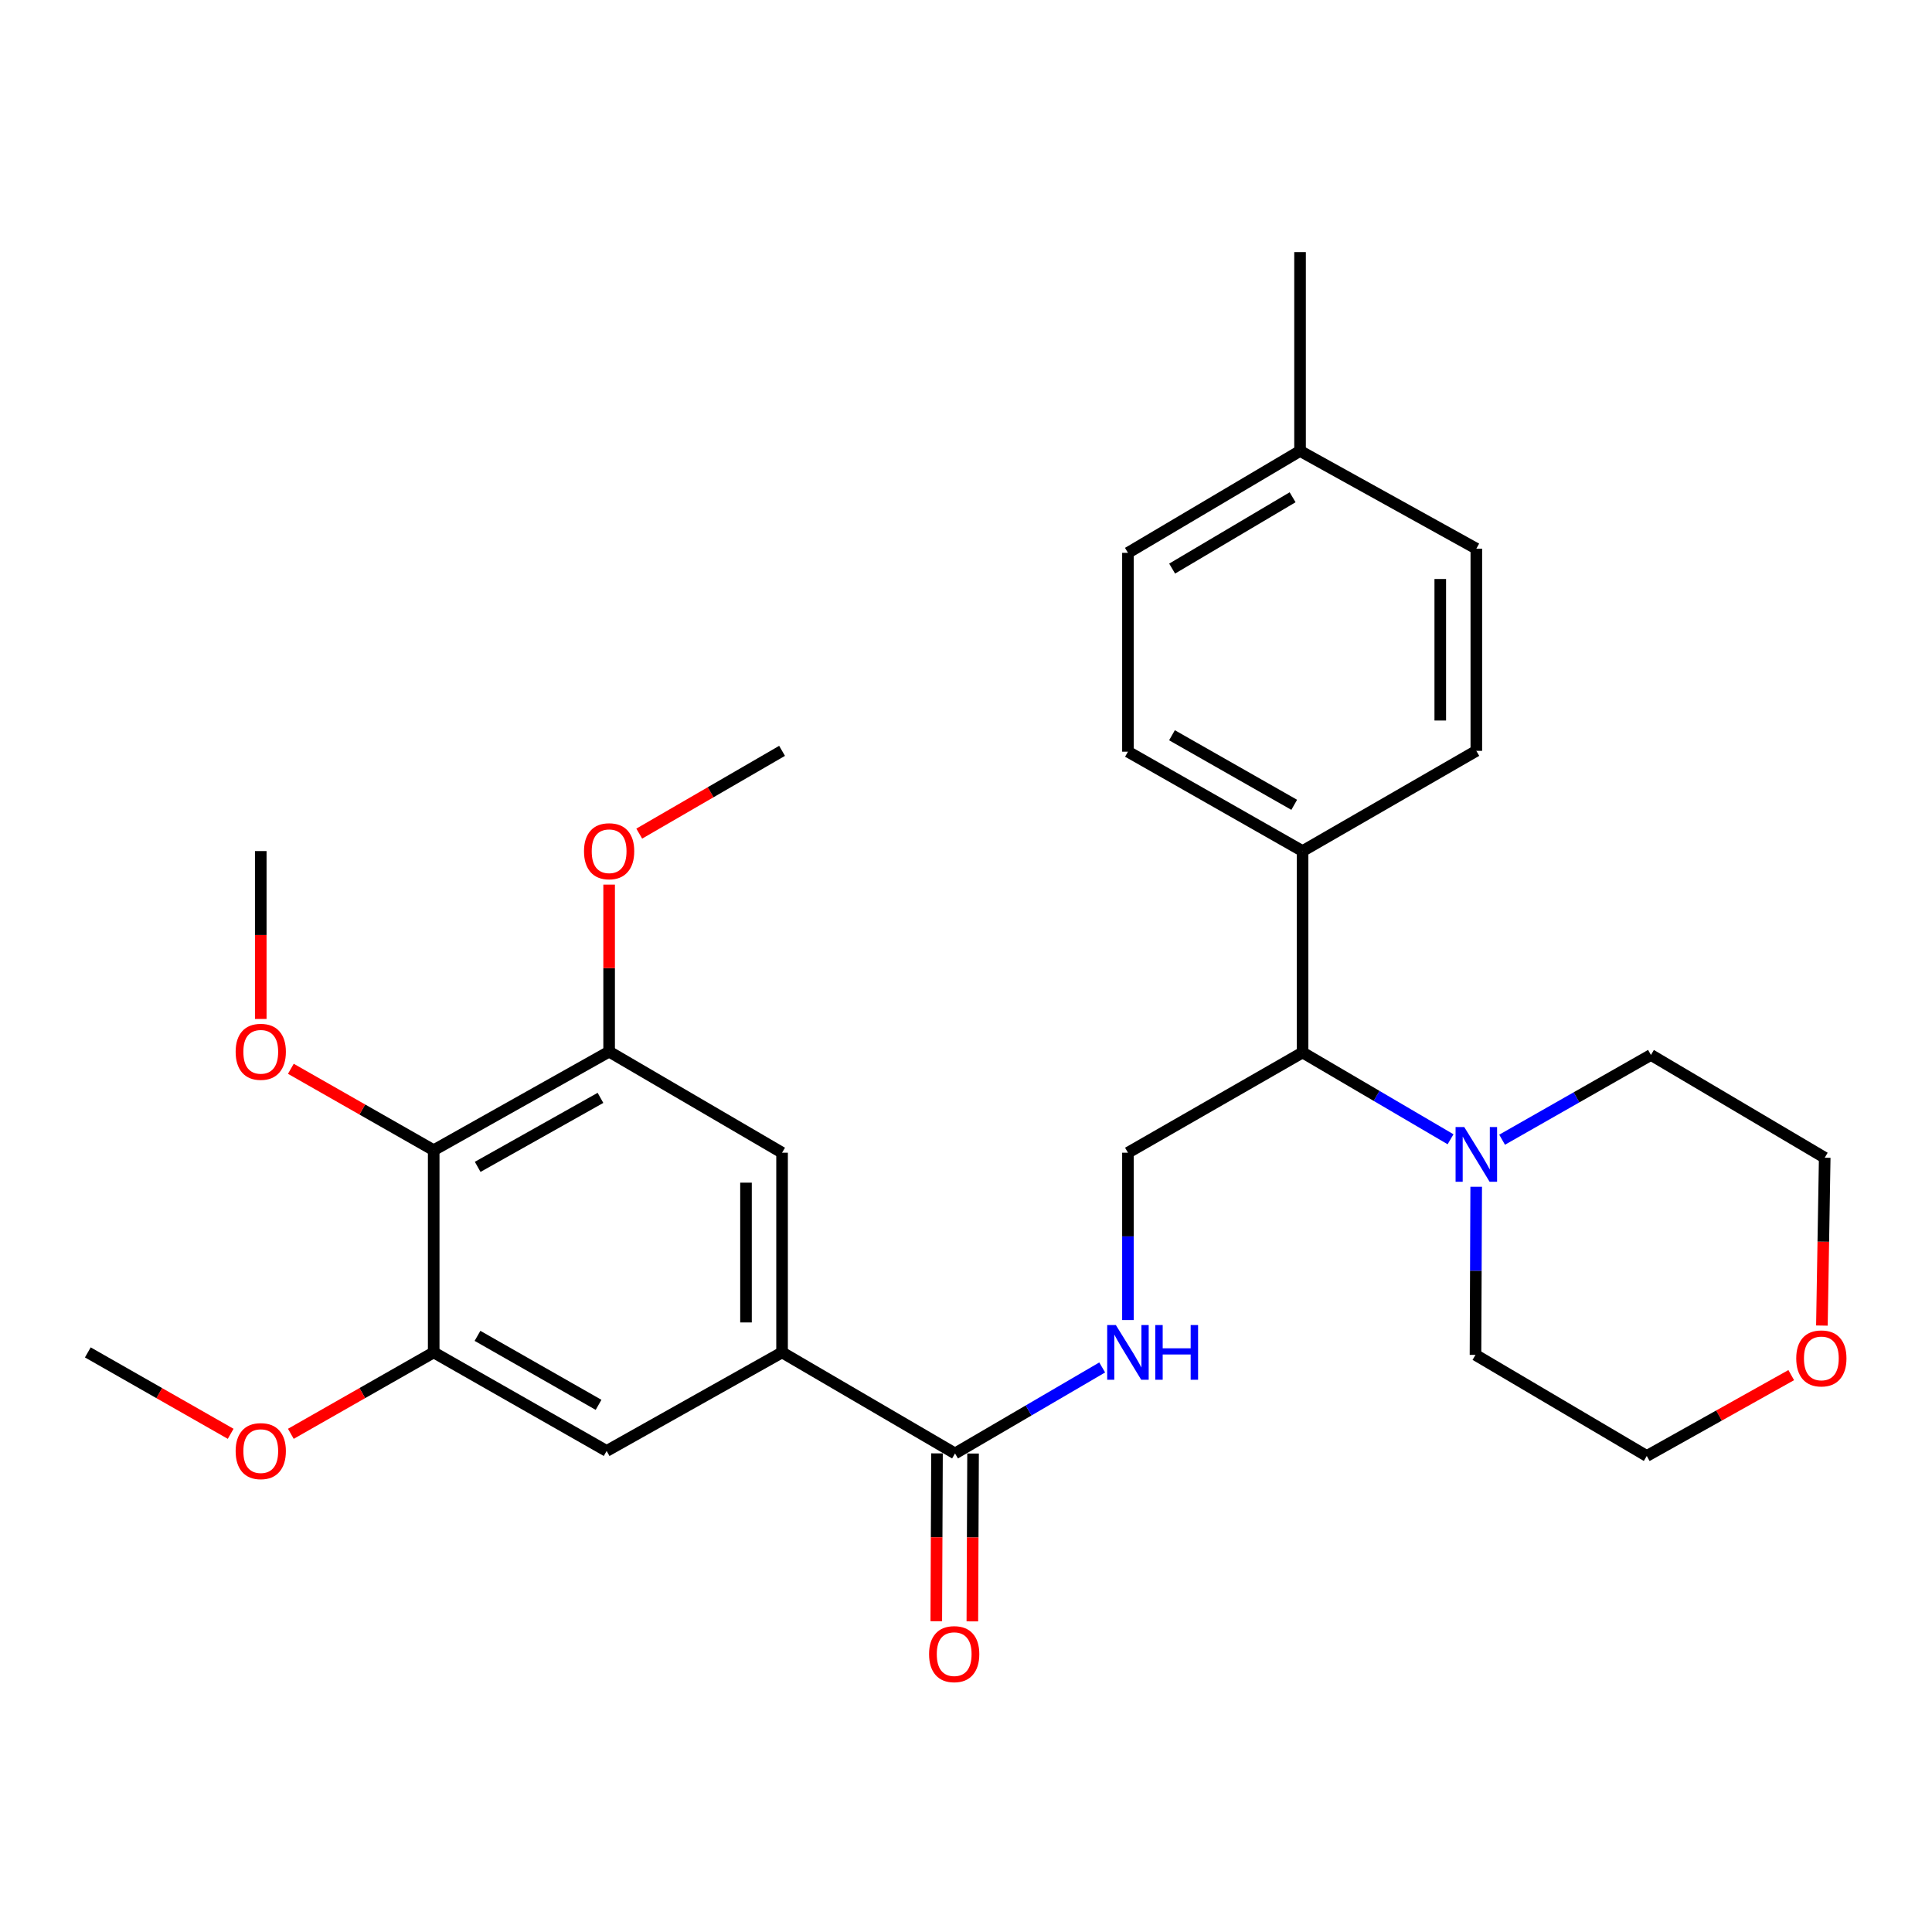 <?xml version='1.0' encoding='iso-8859-1'?>
<svg version='1.1' baseProfile='full'
              xmlns='http://www.w3.org/2000/svg'
                      xmlns:rdkit='http://www.rdkit.org/xml'
                      xmlns:xlink='http://www.w3.org/1999/xlink'
                  xml:space='preserve'
width='1000px' height='1000px' viewBox='0 0 1000 1000'>
<!-- END OF HEADER -->
<rect style='opacity:1.0;fill:#FFFFFF;stroke:none' width='1000' height='1000' x='0' y='0'> </rect>
<path class='bond-2' d='M 224.482,595.344 L 315.282,544.329' style='fill:none;fill-rule:evenodd;stroke:#000000;stroke-width:6px;stroke-linecap:butt;stroke-linejoin:miter;stroke-opacity:1' />
<path class='bond-2' d='M 247.246,603.967 L 310.806,568.256' style='fill:none;fill-rule:evenodd;stroke:#000000;stroke-width:6px;stroke-linecap:butt;stroke-linejoin:miter;stroke-opacity:1' />
<path class='bond-3' d='M 224.482,595.344 L 224.482,700' style='fill:none;fill-rule:evenodd;stroke:#000000;stroke-width:6px;stroke-linecap:butt;stroke-linejoin:miter;stroke-opacity:1' />
<path class='bond-15' d='M 224.482,595.344 L 187.513,574.275' style='fill:none;fill-rule:evenodd;stroke:#000000;stroke-width:6px;stroke-linecap:butt;stroke-linejoin:miter;stroke-opacity:1' />
<path class='bond-15' d='M 187.513,574.275 L 150.544,553.205' style='fill:none;fill-rule:evenodd;stroke:#FF0000;stroke-width:6px;stroke-linecap:butt;stroke-linejoin:miter;stroke-opacity:1' />
<path class='bond-0' d='M 404.796,700 L 313.996,751.016' style='fill:none;fill-rule:evenodd;stroke:#000000;stroke-width:6px;stroke-linecap:butt;stroke-linejoin:miter;stroke-opacity:1' />
<path class='bond-1' d='M 404.796,700 L 494.32,752.302' style='fill:none;fill-rule:evenodd;stroke:#000000;stroke-width:6px;stroke-linecap:butt;stroke-linejoin:miter;stroke-opacity:1' />
<path class='bond-29' d='M 404.796,700 L 404.796,596.641' style='fill:none;fill-rule:evenodd;stroke:#000000;stroke-width:6px;stroke-linecap:butt;stroke-linejoin:miter;stroke-opacity:1' />
<path class='bond-29' d='M 386.128,684.496 L 386.128,612.145' style='fill:none;fill-rule:evenodd;stroke:#000000;stroke-width:6px;stroke-linecap:butt;stroke-linejoin:miter;stroke-opacity:1' />
<path class='bond-5' d='M 494.32,752.302 L 532.406,730.046' style='fill:none;fill-rule:evenodd;stroke:#000000;stroke-width:6px;stroke-linecap:butt;stroke-linejoin:miter;stroke-opacity:1' />
<path class='bond-5' d='M 532.406,730.046 L 570.492,707.791' style='fill:none;fill-rule:evenodd;stroke:#0000FF;stroke-width:6px;stroke-linecap:butt;stroke-linejoin:miter;stroke-opacity:1' />
<path class='bond-11' d='M 484.986,752.263 L 484.804,795.703' style='fill:none;fill-rule:evenodd;stroke:#000000;stroke-width:6px;stroke-linecap:butt;stroke-linejoin:miter;stroke-opacity:1' />
<path class='bond-11' d='M 484.804,795.703 L 484.621,839.143' style='fill:none;fill-rule:evenodd;stroke:#FF0000;stroke-width:6px;stroke-linecap:butt;stroke-linejoin:miter;stroke-opacity:1' />
<path class='bond-11' d='M 503.654,752.341 L 503.472,795.781' style='fill:none;fill-rule:evenodd;stroke:#000000;stroke-width:6px;stroke-linecap:butt;stroke-linejoin:miter;stroke-opacity:1' />
<path class='bond-11' d='M 503.472,795.781 L 503.289,839.221' style='fill:none;fill-rule:evenodd;stroke:#FF0000;stroke-width:6px;stroke-linecap:butt;stroke-linejoin:miter;stroke-opacity:1' />
<path class='bond-8' d='M 315.282,544.329 L 404.796,596.641' style='fill:none;fill-rule:evenodd;stroke:#000000;stroke-width:6px;stroke-linecap:butt;stroke-linejoin:miter;stroke-opacity:1' />
<path class='bond-17' d='M 315.282,544.329 L 315.282,501.098' style='fill:none;fill-rule:evenodd;stroke:#000000;stroke-width:6px;stroke-linecap:butt;stroke-linejoin:miter;stroke-opacity:1' />
<path class='bond-17' d='M 315.282,501.098 L 315.282,457.868' style='fill:none;fill-rule:evenodd;stroke:#FF0000;stroke-width:6px;stroke-linecap:butt;stroke-linejoin:miter;stroke-opacity:1' />
<path class='bond-7' d='M 224.482,700 L 313.996,751.016' style='fill:none;fill-rule:evenodd;stroke:#000000;stroke-width:6px;stroke-linecap:butt;stroke-linejoin:miter;stroke-opacity:1' />
<path class='bond-7' d='M 247.153,691.434 L 309.812,727.145' style='fill:none;fill-rule:evenodd;stroke:#000000;stroke-width:6px;stroke-linecap:butt;stroke-linejoin:miter;stroke-opacity:1' />
<path class='bond-16' d='M 224.482,700 L 187.513,721.07' style='fill:none;fill-rule:evenodd;stroke:#000000;stroke-width:6px;stroke-linecap:butt;stroke-linejoin:miter;stroke-opacity:1' />
<path class='bond-16' d='M 187.513,721.07 L 150.544,742.139' style='fill:none;fill-rule:evenodd;stroke:#FF0000;stroke-width:6px;stroke-linecap:butt;stroke-linejoin:miter;stroke-opacity:1' />
<path class='bond-4' d='M 750.801,589.684 L 712.504,567.224' style='fill:none;fill-rule:evenodd;stroke:#0000FF;stroke-width:6px;stroke-linecap:butt;stroke-linejoin:miter;stroke-opacity:1' />
<path class='bond-4' d='M 712.504,567.224 L 674.208,544.764' style='fill:none;fill-rule:evenodd;stroke:#000000;stroke-width:6px;stroke-linecap:butt;stroke-linejoin:miter;stroke-opacity:1' />
<path class='bond-21' d='M 764.077,614.266 L 763.894,657.776' style='fill:none;fill-rule:evenodd;stroke:#0000FF;stroke-width:6px;stroke-linecap:butt;stroke-linejoin:miter;stroke-opacity:1' />
<path class='bond-21' d='M 763.894,657.776 L 763.712,701.286' style='fill:none;fill-rule:evenodd;stroke:#000000;stroke-width:6px;stroke-linecap:butt;stroke-linejoin:miter;stroke-opacity:1' />
<path class='bond-22' d='M 777.487,589.914 L 816.005,567.977' style='fill:none;fill-rule:evenodd;stroke:#0000FF;stroke-width:6px;stroke-linecap:butt;stroke-linejoin:miter;stroke-opacity:1' />
<path class='bond-22' d='M 816.005,567.977 L 854.522,546.04' style='fill:none;fill-rule:evenodd;stroke:#000000;stroke-width:6px;stroke-linecap:butt;stroke-linejoin:miter;stroke-opacity:1' />
<path class='bond-9' d='M 583.823,683.256 L 583.823,639.949' style='fill:none;fill-rule:evenodd;stroke:#0000FF;stroke-width:6px;stroke-linecap:butt;stroke-linejoin:miter;stroke-opacity:1' />
<path class='bond-9' d='M 583.823,639.949 L 583.823,596.641' style='fill:none;fill-rule:evenodd;stroke:#000000;stroke-width:6px;stroke-linecap:butt;stroke-linejoin:miter;stroke-opacity:1' />
<path class='bond-6' d='M 674.208,544.764 L 583.823,596.641' style='fill:none;fill-rule:evenodd;stroke:#000000;stroke-width:6px;stroke-linecap:butt;stroke-linejoin:miter;stroke-opacity:1' />
<path class='bond-10' d='M 674.208,544.764 L 674.208,440.513' style='fill:none;fill-rule:evenodd;stroke:#000000;stroke-width:6px;stroke-linecap:butt;stroke-linejoin:miter;stroke-opacity:1' />
<path class='bond-13' d='M 674.208,440.513 L 583.823,389.072' style='fill:none;fill-rule:evenodd;stroke:#000000;stroke-width:6px;stroke-linecap:butt;stroke-linejoin:miter;stroke-opacity:1' />
<path class='bond-13' d='M 669.884,416.572 L 606.615,380.563' style='fill:none;fill-rule:evenodd;stroke:#000000;stroke-width:6px;stroke-linecap:butt;stroke-linejoin:miter;stroke-opacity:1' />
<path class='bond-14' d='M 674.208,440.513 L 764.147,388.636' style='fill:none;fill-rule:evenodd;stroke:#000000;stroke-width:6px;stroke-linecap:butt;stroke-linejoin:miter;stroke-opacity:1' />
<path class='bond-12' d='M 943.013,686.113 L 943.742,642.673' style='fill:none;fill-rule:evenodd;stroke:#FF0000;stroke-width:6px;stroke-linecap:butt;stroke-linejoin:miter;stroke-opacity:1' />
<path class='bond-12' d='M 943.742,642.673 L 944.471,599.234' style='fill:none;fill-rule:evenodd;stroke:#000000;stroke-width:6px;stroke-linecap:butt;stroke-linejoin:miter;stroke-opacity:1' />
<path class='bond-30' d='M 927.14,711.754 L 889.752,732.682' style='fill:none;fill-rule:evenodd;stroke:#FF0000;stroke-width:6px;stroke-linecap:butt;stroke-linejoin:miter;stroke-opacity:1' />
<path class='bond-30' d='M 889.752,732.682 L 852.365,753.609' style='fill:none;fill-rule:evenodd;stroke:#000000;stroke-width:6px;stroke-linecap:butt;stroke-linejoin:miter;stroke-opacity:1' />
<path class='bond-19' d='M 583.823,389.072 L 583.823,286.148' style='fill:none;fill-rule:evenodd;stroke:#000000;stroke-width:6px;stroke-linecap:butt;stroke-linejoin:miter;stroke-opacity:1' />
<path class='bond-18' d='M 764.147,388.636 L 764.147,283.991' style='fill:none;fill-rule:evenodd;stroke:#000000;stroke-width:6px;stroke-linecap:butt;stroke-linejoin:miter;stroke-opacity:1' />
<path class='bond-18' d='M 745.479,372.939 L 745.479,299.688' style='fill:none;fill-rule:evenodd;stroke:#000000;stroke-width:6px;stroke-linecap:butt;stroke-linejoin:miter;stroke-opacity:1' />
<path class='bond-25' d='M 134.968,527.413 L 134.968,483.963' style='fill:none;fill-rule:evenodd;stroke:#FF0000;stroke-width:6px;stroke-linecap:butt;stroke-linejoin:miter;stroke-opacity:1' />
<path class='bond-25' d='M 134.968,483.963 L 134.968,440.513' style='fill:none;fill-rule:evenodd;stroke:#000000;stroke-width:6px;stroke-linecap:butt;stroke-linejoin:miter;stroke-opacity:1' />
<path class='bond-27' d='M 119.393,742.139 L 82.424,721.07' style='fill:none;fill-rule:evenodd;stroke:#FF0000;stroke-width:6px;stroke-linecap:butt;stroke-linejoin:miter;stroke-opacity:1' />
<path class='bond-27' d='M 82.424,721.07 L 45.455,700' style='fill:none;fill-rule:evenodd;stroke:#000000;stroke-width:6px;stroke-linecap:butt;stroke-linejoin:miter;stroke-opacity:1' />
<path class='bond-28' d='M 330.868,431.48 L 367.832,410.058' style='fill:none;fill-rule:evenodd;stroke:#FF0000;stroke-width:6px;stroke-linecap:butt;stroke-linejoin:miter;stroke-opacity:1' />
<path class='bond-28' d='M 367.832,410.058 L 404.796,388.636' style='fill:none;fill-rule:evenodd;stroke:#000000;stroke-width:6px;stroke-linecap:butt;stroke-linejoin:miter;stroke-opacity:1' />
<path class='bond-20' d='M 764.147,283.991 L 672.902,233.41' style='fill:none;fill-rule:evenodd;stroke:#000000;stroke-width:6px;stroke-linecap:butt;stroke-linejoin:miter;stroke-opacity:1' />
<path class='bond-31' d='M 583.823,286.148 L 672.902,233.41' style='fill:none;fill-rule:evenodd;stroke:#000000;stroke-width:6px;stroke-linecap:butt;stroke-linejoin:miter;stroke-opacity:1' />
<path class='bond-31' d='M 606.696,294.301 L 669.05,257.385' style='fill:none;fill-rule:evenodd;stroke:#000000;stroke-width:6px;stroke-linecap:butt;stroke-linejoin:miter;stroke-opacity:1' />
<path class='bond-26' d='M 672.902,233.41 L 672.902,130.487' style='fill:none;fill-rule:evenodd;stroke:#000000;stroke-width:6px;stroke-linecap:butt;stroke-linejoin:miter;stroke-opacity:1' />
<path class='bond-24' d='M 763.712,701.286 L 852.365,753.609' style='fill:none;fill-rule:evenodd;stroke:#000000;stroke-width:6px;stroke-linecap:butt;stroke-linejoin:miter;stroke-opacity:1' />
<path class='bond-23' d='M 854.522,546.04 L 944.471,599.234' style='fill:none;fill-rule:evenodd;stroke:#000000;stroke-width:6px;stroke-linecap:butt;stroke-linejoin:miter;stroke-opacity:1' />
<path  class='atom-5' d='M 757.887 583.352
L 767.167 598.352
Q 768.087 599.832, 769.567 602.512
Q 771.047 605.192, 771.127 605.352
L 771.127 583.352
L 774.887 583.352
L 774.887 611.672
L 771.007 611.672
L 761.047 595.272
Q 759.887 593.352, 758.647 591.152
Q 757.447 588.952, 757.087 588.272
L 757.087 611.672
L 753.407 611.672
L 753.407 583.352
L 757.887 583.352
' fill='#0000FF'/>
<path  class='atom-6' d='M 577.563 685.84
L 586.843 700.84
Q 587.763 702.32, 589.243 705
Q 590.723 707.68, 590.803 707.84
L 590.803 685.84
L 594.563 685.84
L 594.563 714.16
L 590.683 714.16
L 580.723 697.76
Q 579.563 695.84, 578.323 693.64
Q 577.123 691.44, 576.763 690.76
L 576.763 714.16
L 573.083 714.16
L 573.083 685.84
L 577.563 685.84
' fill='#0000FF'/>
<path  class='atom-6' d='M 597.963 685.84
L 601.803 685.84
L 601.803 697.88
L 616.283 697.88
L 616.283 685.84
L 620.123 685.84
L 620.123 714.16
L 616.283 714.16
L 616.283 701.08
L 601.803 701.08
L 601.803 714.16
L 597.963 714.16
L 597.963 685.84
' fill='#0000FF'/>
<path  class='atom-12' d='M 480.884 856.177
Q 480.884 849.377, 484.244 845.577
Q 487.604 841.777, 493.884 841.777
Q 500.164 841.777, 503.524 845.577
Q 506.884 849.377, 506.884 856.177
Q 506.884 863.057, 503.484 866.977
Q 500.084 870.857, 493.884 870.857
Q 487.644 870.857, 484.244 866.977
Q 480.884 863.097, 480.884 856.177
M 493.884 867.657
Q 498.204 867.657, 500.524 864.777
Q 502.884 861.857, 502.884 856.177
Q 502.884 850.617, 500.524 847.817
Q 498.204 844.977, 493.884 844.977
Q 489.564 844.977, 487.204 847.777
Q 484.884 850.577, 484.884 856.177
Q 484.884 861.897, 487.204 864.777
Q 489.564 867.657, 493.884 867.657
' fill='#FF0000'/>
<path  class='atom-13' d='M 929.729 703.109
Q 929.729 696.309, 933.089 692.509
Q 936.449 688.709, 942.729 688.709
Q 949.009 688.709, 952.369 692.509
Q 955.729 696.309, 955.729 703.109
Q 955.729 709.989, 952.329 713.909
Q 948.929 717.789, 942.729 717.789
Q 936.489 717.789, 933.089 713.909
Q 929.729 710.029, 929.729 703.109
M 942.729 714.589
Q 947.049 714.589, 949.369 711.709
Q 951.729 708.789, 951.729 703.109
Q 951.729 697.549, 949.369 694.749
Q 947.049 691.909, 942.729 691.909
Q 938.409 691.909, 936.049 694.709
Q 933.729 697.509, 933.729 703.109
Q 933.729 708.829, 936.049 711.709
Q 938.409 714.589, 942.729 714.589
' fill='#FF0000'/>
<path  class='atom-16' d='M 121.968 544.409
Q 121.968 537.609, 125.328 533.809
Q 128.688 530.009, 134.968 530.009
Q 141.248 530.009, 144.608 533.809
Q 147.968 537.609, 147.968 544.409
Q 147.968 551.289, 144.568 555.209
Q 141.168 559.089, 134.968 559.089
Q 128.728 559.089, 125.328 555.209
Q 121.968 551.329, 121.968 544.409
M 134.968 555.889
Q 139.288 555.889, 141.608 553.009
Q 143.968 550.089, 143.968 544.409
Q 143.968 538.849, 141.608 536.049
Q 139.288 533.209, 134.968 533.209
Q 130.648 533.209, 128.288 536.009
Q 125.968 538.809, 125.968 544.409
Q 125.968 550.129, 128.288 553.009
Q 130.648 555.889, 134.968 555.889
' fill='#FF0000'/>
<path  class='atom-17' d='M 121.968 751.096
Q 121.968 744.296, 125.328 740.496
Q 128.688 736.696, 134.968 736.696
Q 141.248 736.696, 144.608 740.496
Q 147.968 744.296, 147.968 751.096
Q 147.968 757.976, 144.568 761.896
Q 141.168 765.776, 134.968 765.776
Q 128.728 765.776, 125.328 761.896
Q 121.968 758.016, 121.968 751.096
M 134.968 762.576
Q 139.288 762.576, 141.608 759.696
Q 143.968 756.776, 143.968 751.096
Q 143.968 745.536, 141.608 742.736
Q 139.288 739.896, 134.968 739.896
Q 130.648 739.896, 128.288 742.696
Q 125.968 745.496, 125.968 751.096
Q 125.968 756.816, 128.288 759.696
Q 130.648 762.576, 134.968 762.576
' fill='#FF0000'/>
<path  class='atom-18' d='M 302.282 440.593
Q 302.282 433.793, 305.642 429.993
Q 309.002 426.193, 315.282 426.193
Q 321.562 426.193, 324.922 429.993
Q 328.282 433.793, 328.282 440.593
Q 328.282 447.473, 324.882 451.393
Q 321.482 455.273, 315.282 455.273
Q 309.042 455.273, 305.642 451.393
Q 302.282 447.513, 302.282 440.593
M 315.282 452.073
Q 319.602 452.073, 321.922 449.193
Q 324.282 446.273, 324.282 440.593
Q 324.282 435.033, 321.922 432.233
Q 319.602 429.393, 315.282 429.393
Q 310.962 429.393, 308.602 432.193
Q 306.282 434.993, 306.282 440.593
Q 306.282 446.313, 308.602 449.193
Q 310.962 452.073, 315.282 452.073
' fill='#FF0000'/>
</svg>
